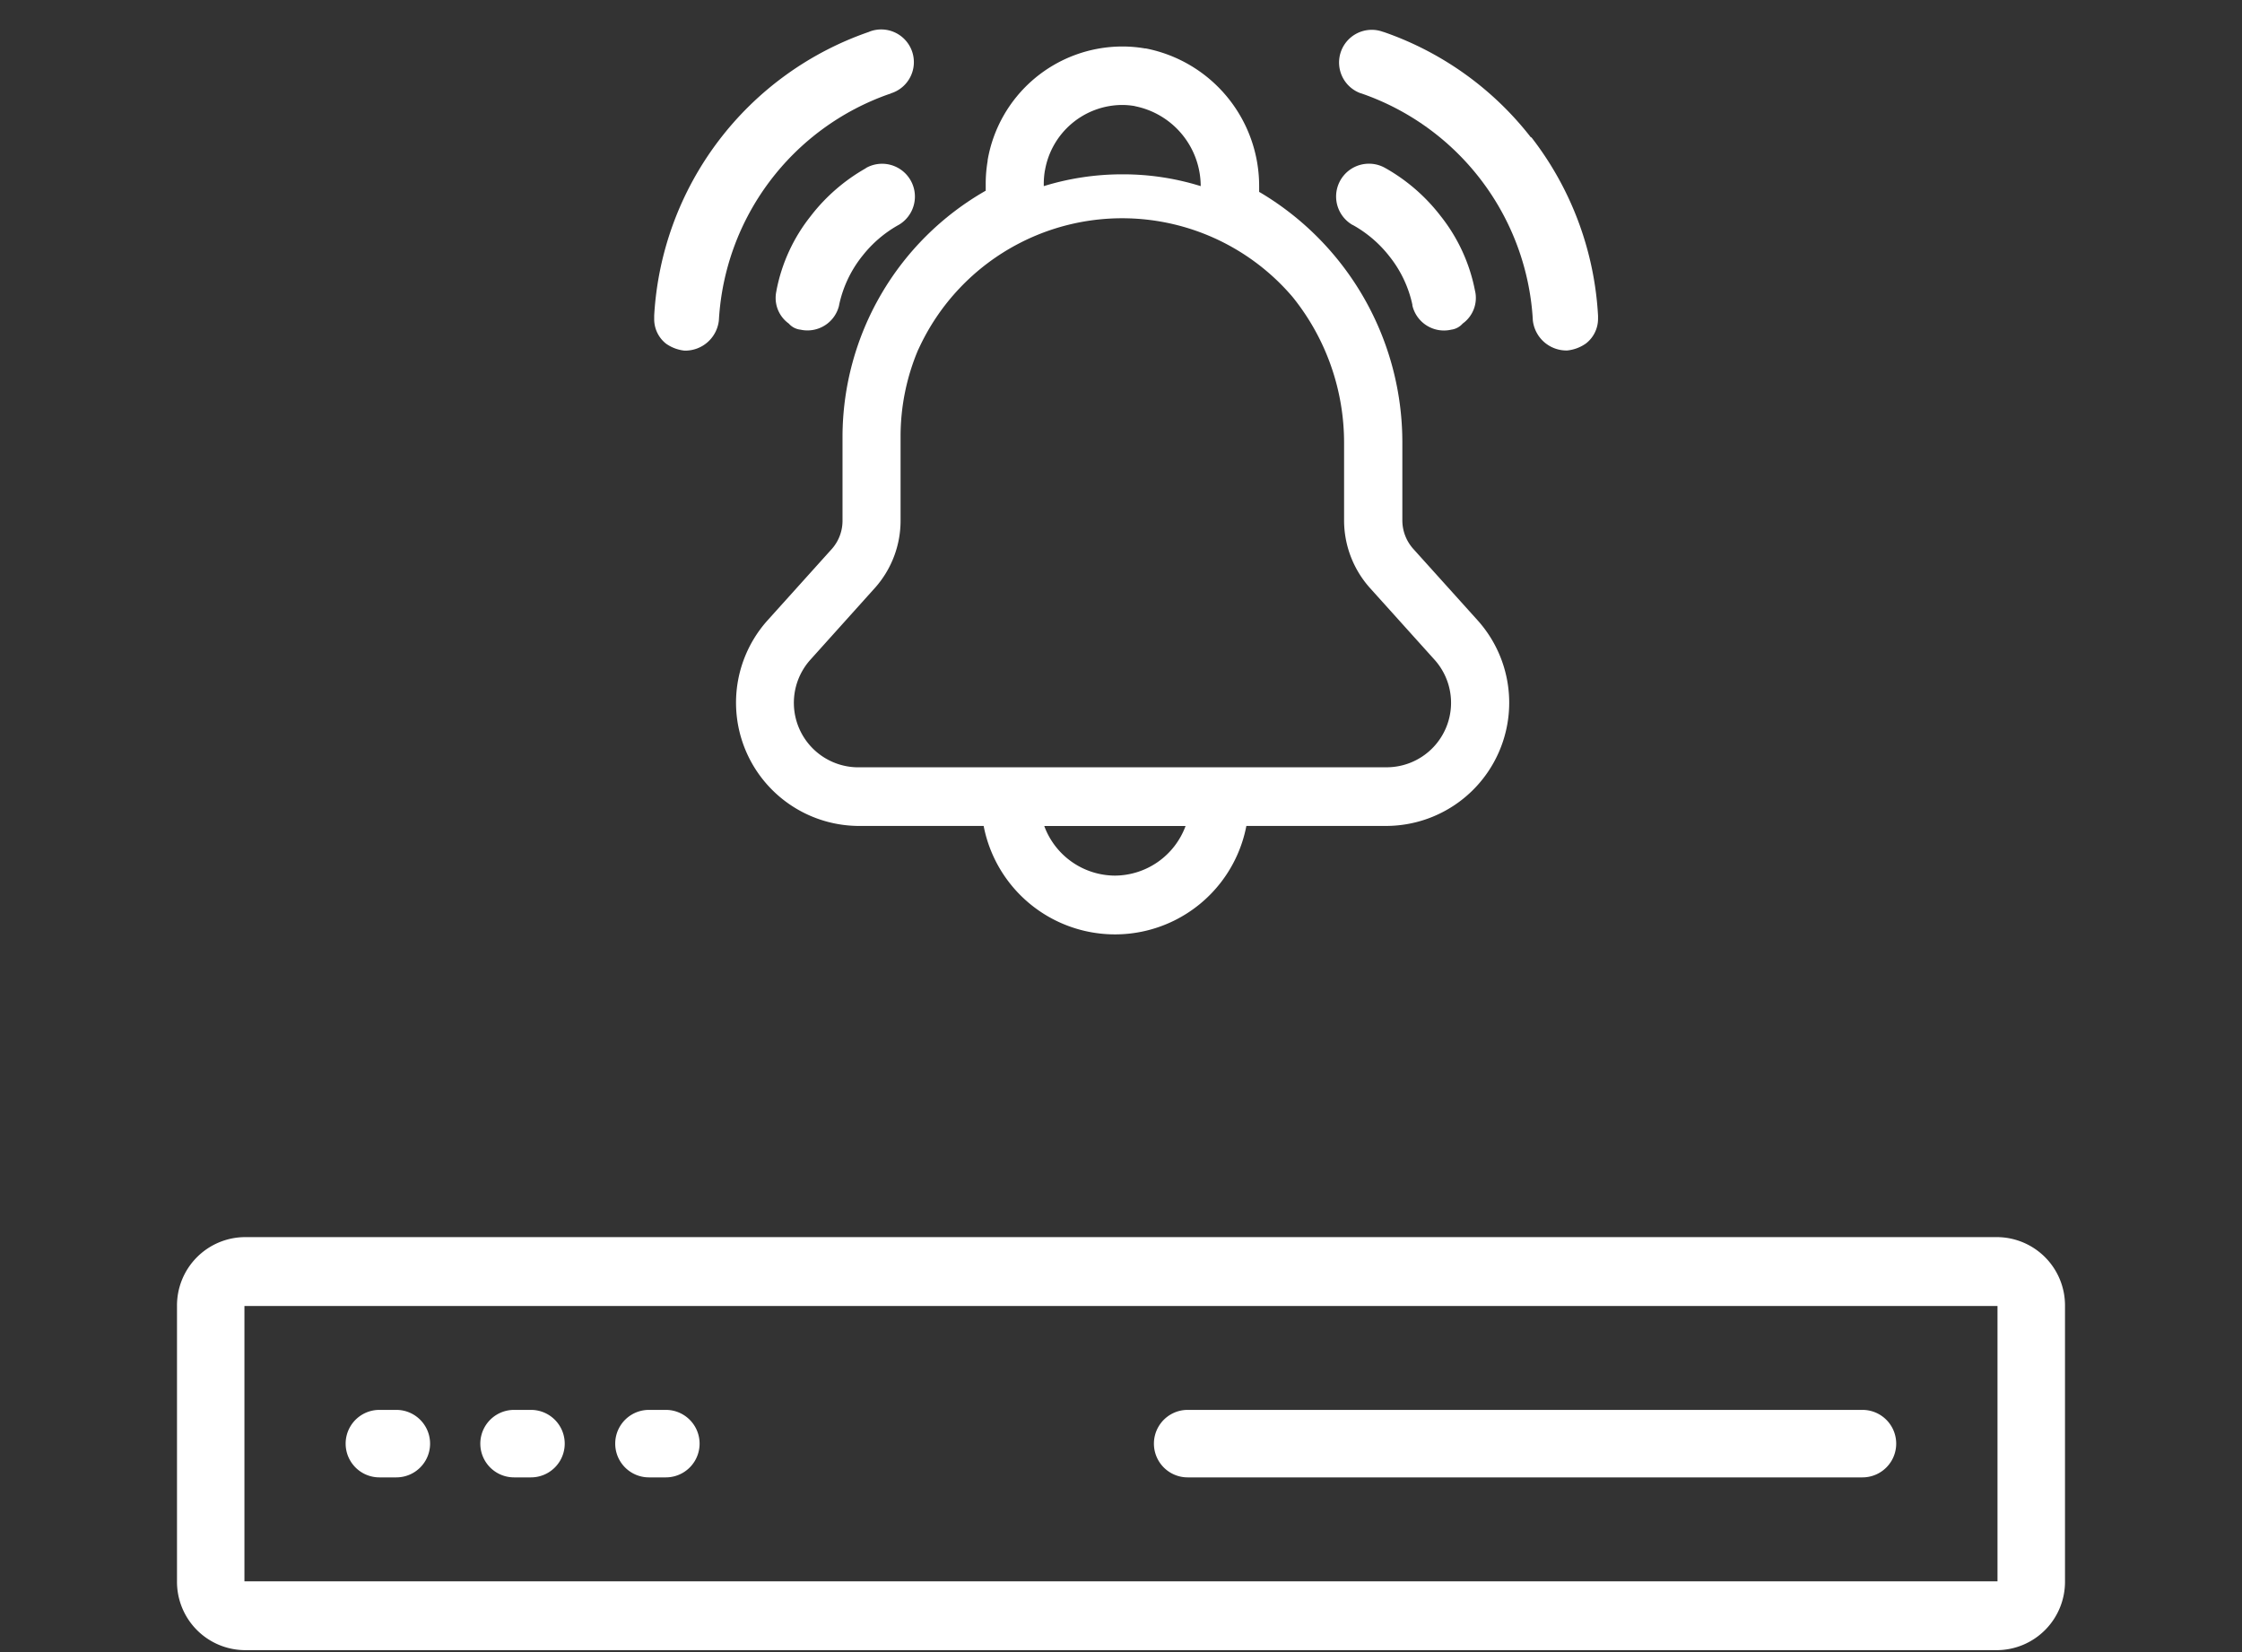 <svg xmlns="http://www.w3.org/2000/svg" xmlns:xlink="http://www.w3.org/1999/xlink" width="76" height="56" viewBox="0 0 76 56">
  <rect x="0" y="0" width="76" height="56" fill="#333333" stroke="none"/>
  <defs>
    <clipPath id="clip-HD_Single2">
      <rect width="76" height="56"/>
    </clipPath>
  </defs>
  <g id="HD_Single2" data-name="HD Single2" clip-path="url(#clip-HD_Single2)">
    <g id="Group_23907" data-name="Group 23907" transform="translate(22.128 -34.201)">
      <path id="Path_8451" data-name="Path 8451" d="M106.835,69.474a1.452,1.452,0,0,1-.36-.96c0-.009,0-.018,0-.026h0V65.978c0-.026,0-.057,0-.089a9.849,9.849,0,0,0-4.809-8.478l-.045-.025v-.132c0-.016,0-.034,0-.053a4.754,4.754,0,0,0-3.846-4.679l-.029,0a4.47,4.47,0,0,0-.77-.065,4.639,4.639,0,0,0-4.559,3.854l0,.028a4.59,4.59,0,0,0-.065.78v.226a9.62,9.62,0,0,0-4.854,8.325v2.841c0,.006,0,.012,0,.019a1.442,1.442,0,0,1-.353.948v0l-2.2,2.444A4.178,4.178,0,0,0,88,78.877h4.282a4.535,4.535,0,0,0,8.9.03l.005-.03h4.767A4.177,4.177,0,0,0,109.02,71.9l0,0ZM94.359,56.667a2.669,2.669,0,0,1,2.608-2.228h0a2.591,2.591,0,0,1,.447.039l-.016,0a2.77,2.77,0,0,1,2.242,2.712h0a8.831,8.831,0,0,0-2.656-.4,9.021,9.021,0,0,0-2.728.42l.064-.018v-.077a2.724,2.724,0,0,1,.04-.464l0,.016Zm2.374,23.894a2.566,2.566,0,0,1-2.39-1.664l-.006-.018h4.79a2.569,2.569,0,0,1-2.394,1.682Zm9.218-3.671H88.007a2.186,2.186,0,0,1-1.6-3.645l0,0,2.205-2.453a3.424,3.424,0,0,0,.854-2.27q0-.016,0-.032V65.667a7.524,7.524,0,0,1,.611-2.965l-.019.049a7.589,7.589,0,0,1,12.7-1.8l.008.01A7.867,7.867,0,0,1,104.5,65.9q0,.037,0,.073v2.5c0,.011,0,.024,0,.037a3.439,3.439,0,0,0,.865,2.288l0,0,2.2,2.444a2.185,2.185,0,0,1-1.607,3.647h0Z" transform="translate(-81.066 -16.68)" fill="#fff"/>
      <path id="Path_8452" data-name="Path 8452" d="M8.066,37.367a1.108,1.108,0,1,0-.726-2.092l.008,0a10.823,10.823,0,0,0-7.3,9.621v.028c0,.028,0,.06,0,.092a1.057,1.057,0,0,0,.4.833l0,0a1.325,1.325,0,0,0,.627.237H1.1a1.147,1.147,0,0,0,1.141-1.032v0a8.64,8.64,0,0,1,5.762-7.662l.06-.018Z" transform="translate(0)" fill="#fff"/>
      <path id="Path_8453" data-name="Path 8453" d="M127.723,172.725a6.227,6.227,0,0,0-1.857,1.6l-.01.014a5.808,5.808,0,0,0-1.169,2.524l-.006.037a1.041,1.041,0,0,0-.024.227,1.066,1.066,0,0,0,.445.867l0,0a.618.618,0,0,0,.4.208h0a1.074,1.074,0,0,0,.233.025,1.1,1.1,0,0,0,1.071-.841l0-.008a3.985,3.985,0,0,1,.8-1.688l-.006.008a4.088,4.088,0,0,1,1.2-1.033l.02-.01a1.112,1.112,0,1,0-1.109-1.929l.005,0Z" transform="translate(-120.492 -132.826)" fill="#fff"/>
      <path id="Path_8454" data-name="Path 8454" d="M765.437,39.154a10.794,10.794,0,0,0-4.965-3.567l-.075-.023a1.086,1.086,0,0,0-.361-.06,1.108,1.108,0,0,0-.368,2.152l.008,0a8.65,8.65,0,0,1,5.822,7.657v.023a1.147,1.147,0,0,0,1.14,1.037h.025a1.335,1.335,0,0,0,.64-.24l0,0a1.059,1.059,0,0,0,.407-.835c0-.032,0-.065,0-.1v0a10.827,10.827,0,0,0-2.283-6.081l.018.024Z" transform="translate(-735.667 -0.292)" fill="#fff"/>
      <path id="Path_8455" data-name="Path 8455" d="M758.007,175.7a3.957,3.957,0,0,1,.79,1.654l0,.026a1.1,1.1,0,0,0,1.312.822h-.007a.619.619,0,0,0,.4-.208h0a1.07,1.07,0,0,0,.422-1.1v.007a5.85,5.85,0,0,0-1.184-2.572l.009.011a6.22,6.22,0,0,0-1.837-1.6l-.03-.016a1.1,1.1,0,0,0-.557-.149,1.112,1.112,0,0,0-.552,2.078l.006,0A4.1,4.1,0,0,1,758,175.691l.006.009Z" transform="translate(-733.048 -132.825)" fill="#fff"/>
    </g>
    <g id="Group_23903" data-name="Group 23903" transform="translate(-98 -104.352)">
      <path id="Path_2102" data-name="Path 2102" d="M138.288,154.288h22.874a1.144,1.144,0,0,0,0-2.288H138.288a1.144,1.144,0,1,0,0,2.288Z" transform="translate(-0.028 0.142)" fill="#fff"/>
      <path id="Path_2103" data-name="Path 2103" d="M165.712,146.286H106.286A2.317,2.317,0,0,0,104,148.62v9.333a2.317,2.317,0,0,0,2.286,2.333h59.426A2.318,2.318,0,0,0,168,157.952V148.62A2.316,2.316,0,0,0,165.712,146.286Zm0,11.667H106.286V148.62h59.426Z" transform="translate(0)" fill="#fff"/>
      <path id="Path_2104" data-name="Path 2104" d="M110.858,154.288h.572a1.144,1.144,0,1,0,0-2.288h-.574a1.144,1.144,0,0,0,0,2.288Z" transform="translate(0.005 0.142)" fill="#fff"/>
      <path id="Path_2105" data-name="Path 2105" d="M115.43,154.288H116A1.144,1.144,0,0,0,116,152h-.573a1.144,1.144,0,1,0,0,2.288Z" transform="translate(-0.001 0.142)" fill="#fff"/>
      <path id="Path_2106" data-name="Path 2106" d="M120,154.288h.572a1.144,1.144,0,1,0,0-2.288H120a1.144,1.144,0,0,0,0,2.288Z" transform="translate(-0.001 0.142)" fill="#fff"/>
    </g>
  </g>
</svg>

